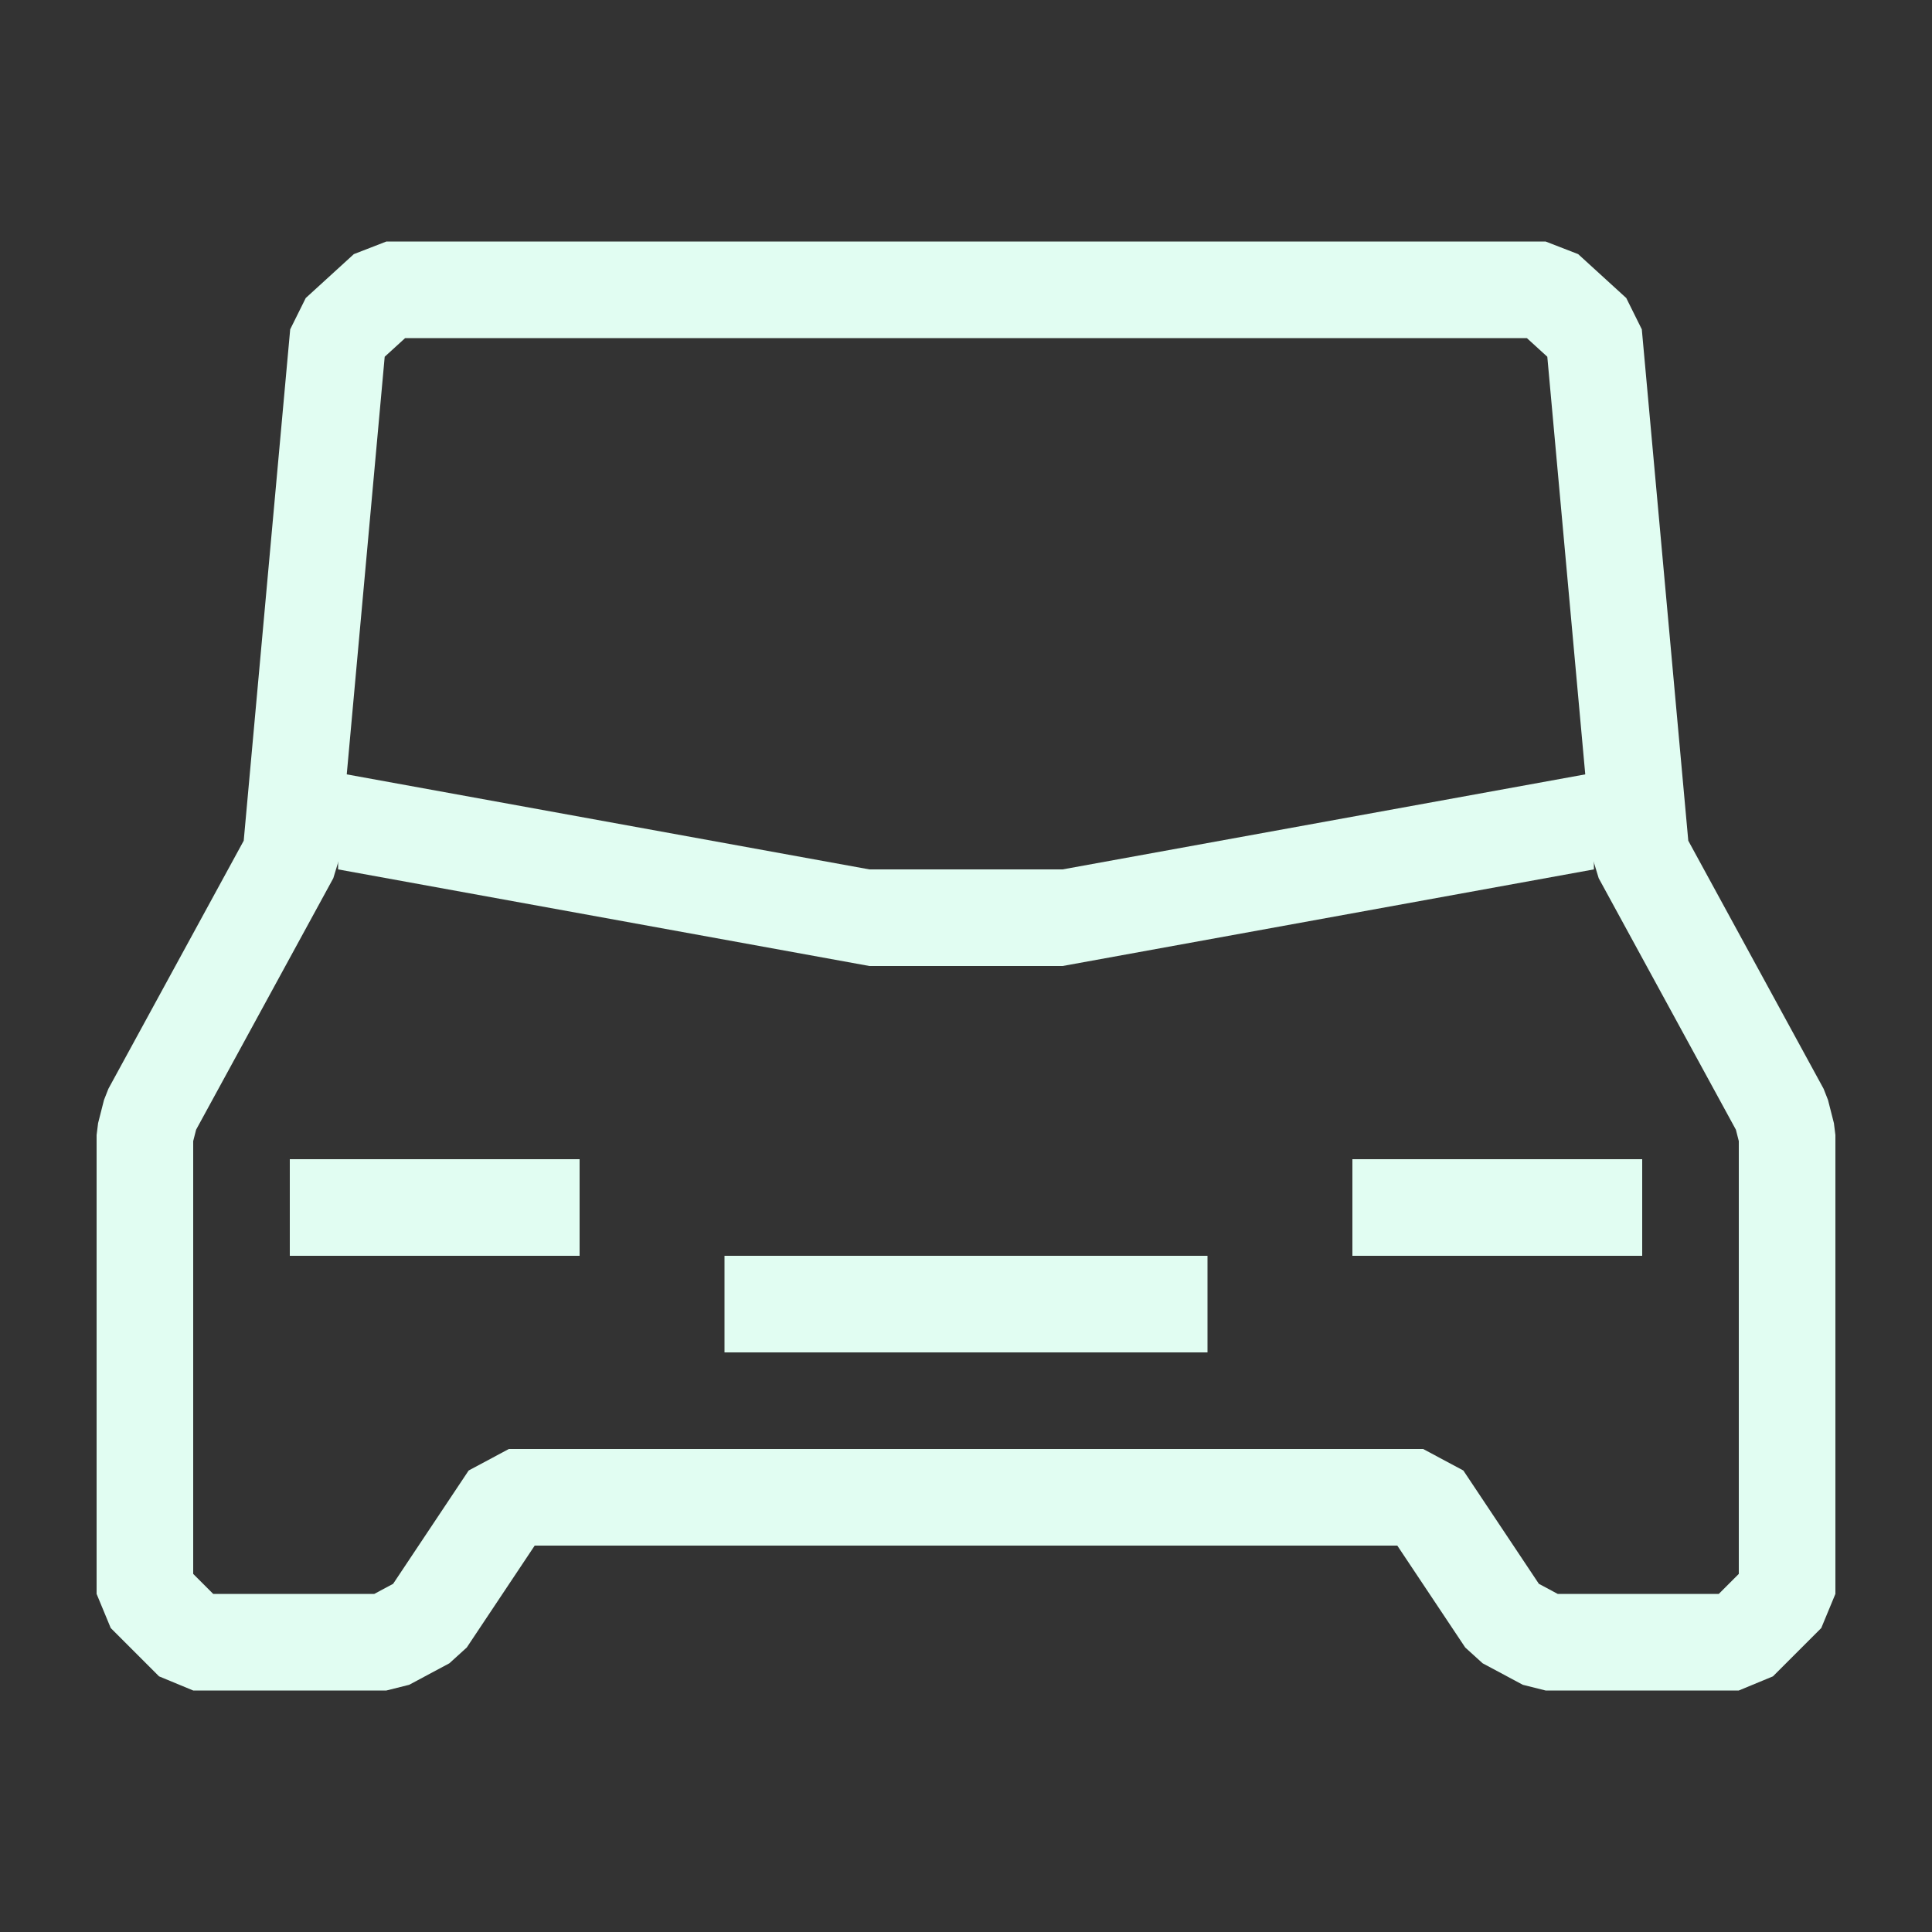 <svg width="40" height="40" viewBox="0 0 40 40" fill="none" xmlns="http://www.w3.org/2000/svg">
<rect x="0" y="0" width="40" height="40" fill="#333333" stroke="none"/>
<path d="M8 6L7.004 6.909L6.023 17.703L3.122 23.021L3 23.5V33L4 34H8L8.832 33.555L10.535 31H29.465L31.168 33.555L32 34H36L37 33V23.5L36.878 23.021L33.977 17.703L32.996 6.909L32 6H8Z" stroke="#E1FDF2" stroke-width="2" stroke-linejoin="bevel"/>
<rect x="6" y="24" width="6" height="2" fill="#E1FDF2"/>
<rect x="15" y="26" width="10" height="2" fill="#E1FDF2"/>
<rect x="28" y="24" width="6" height="2" fill="#E1FDF2"/>
<path d="M7 16L18 18H22L33 16V18L22 20H18L7 18V16Z" fill="#E1FDF2"/>
</svg>
